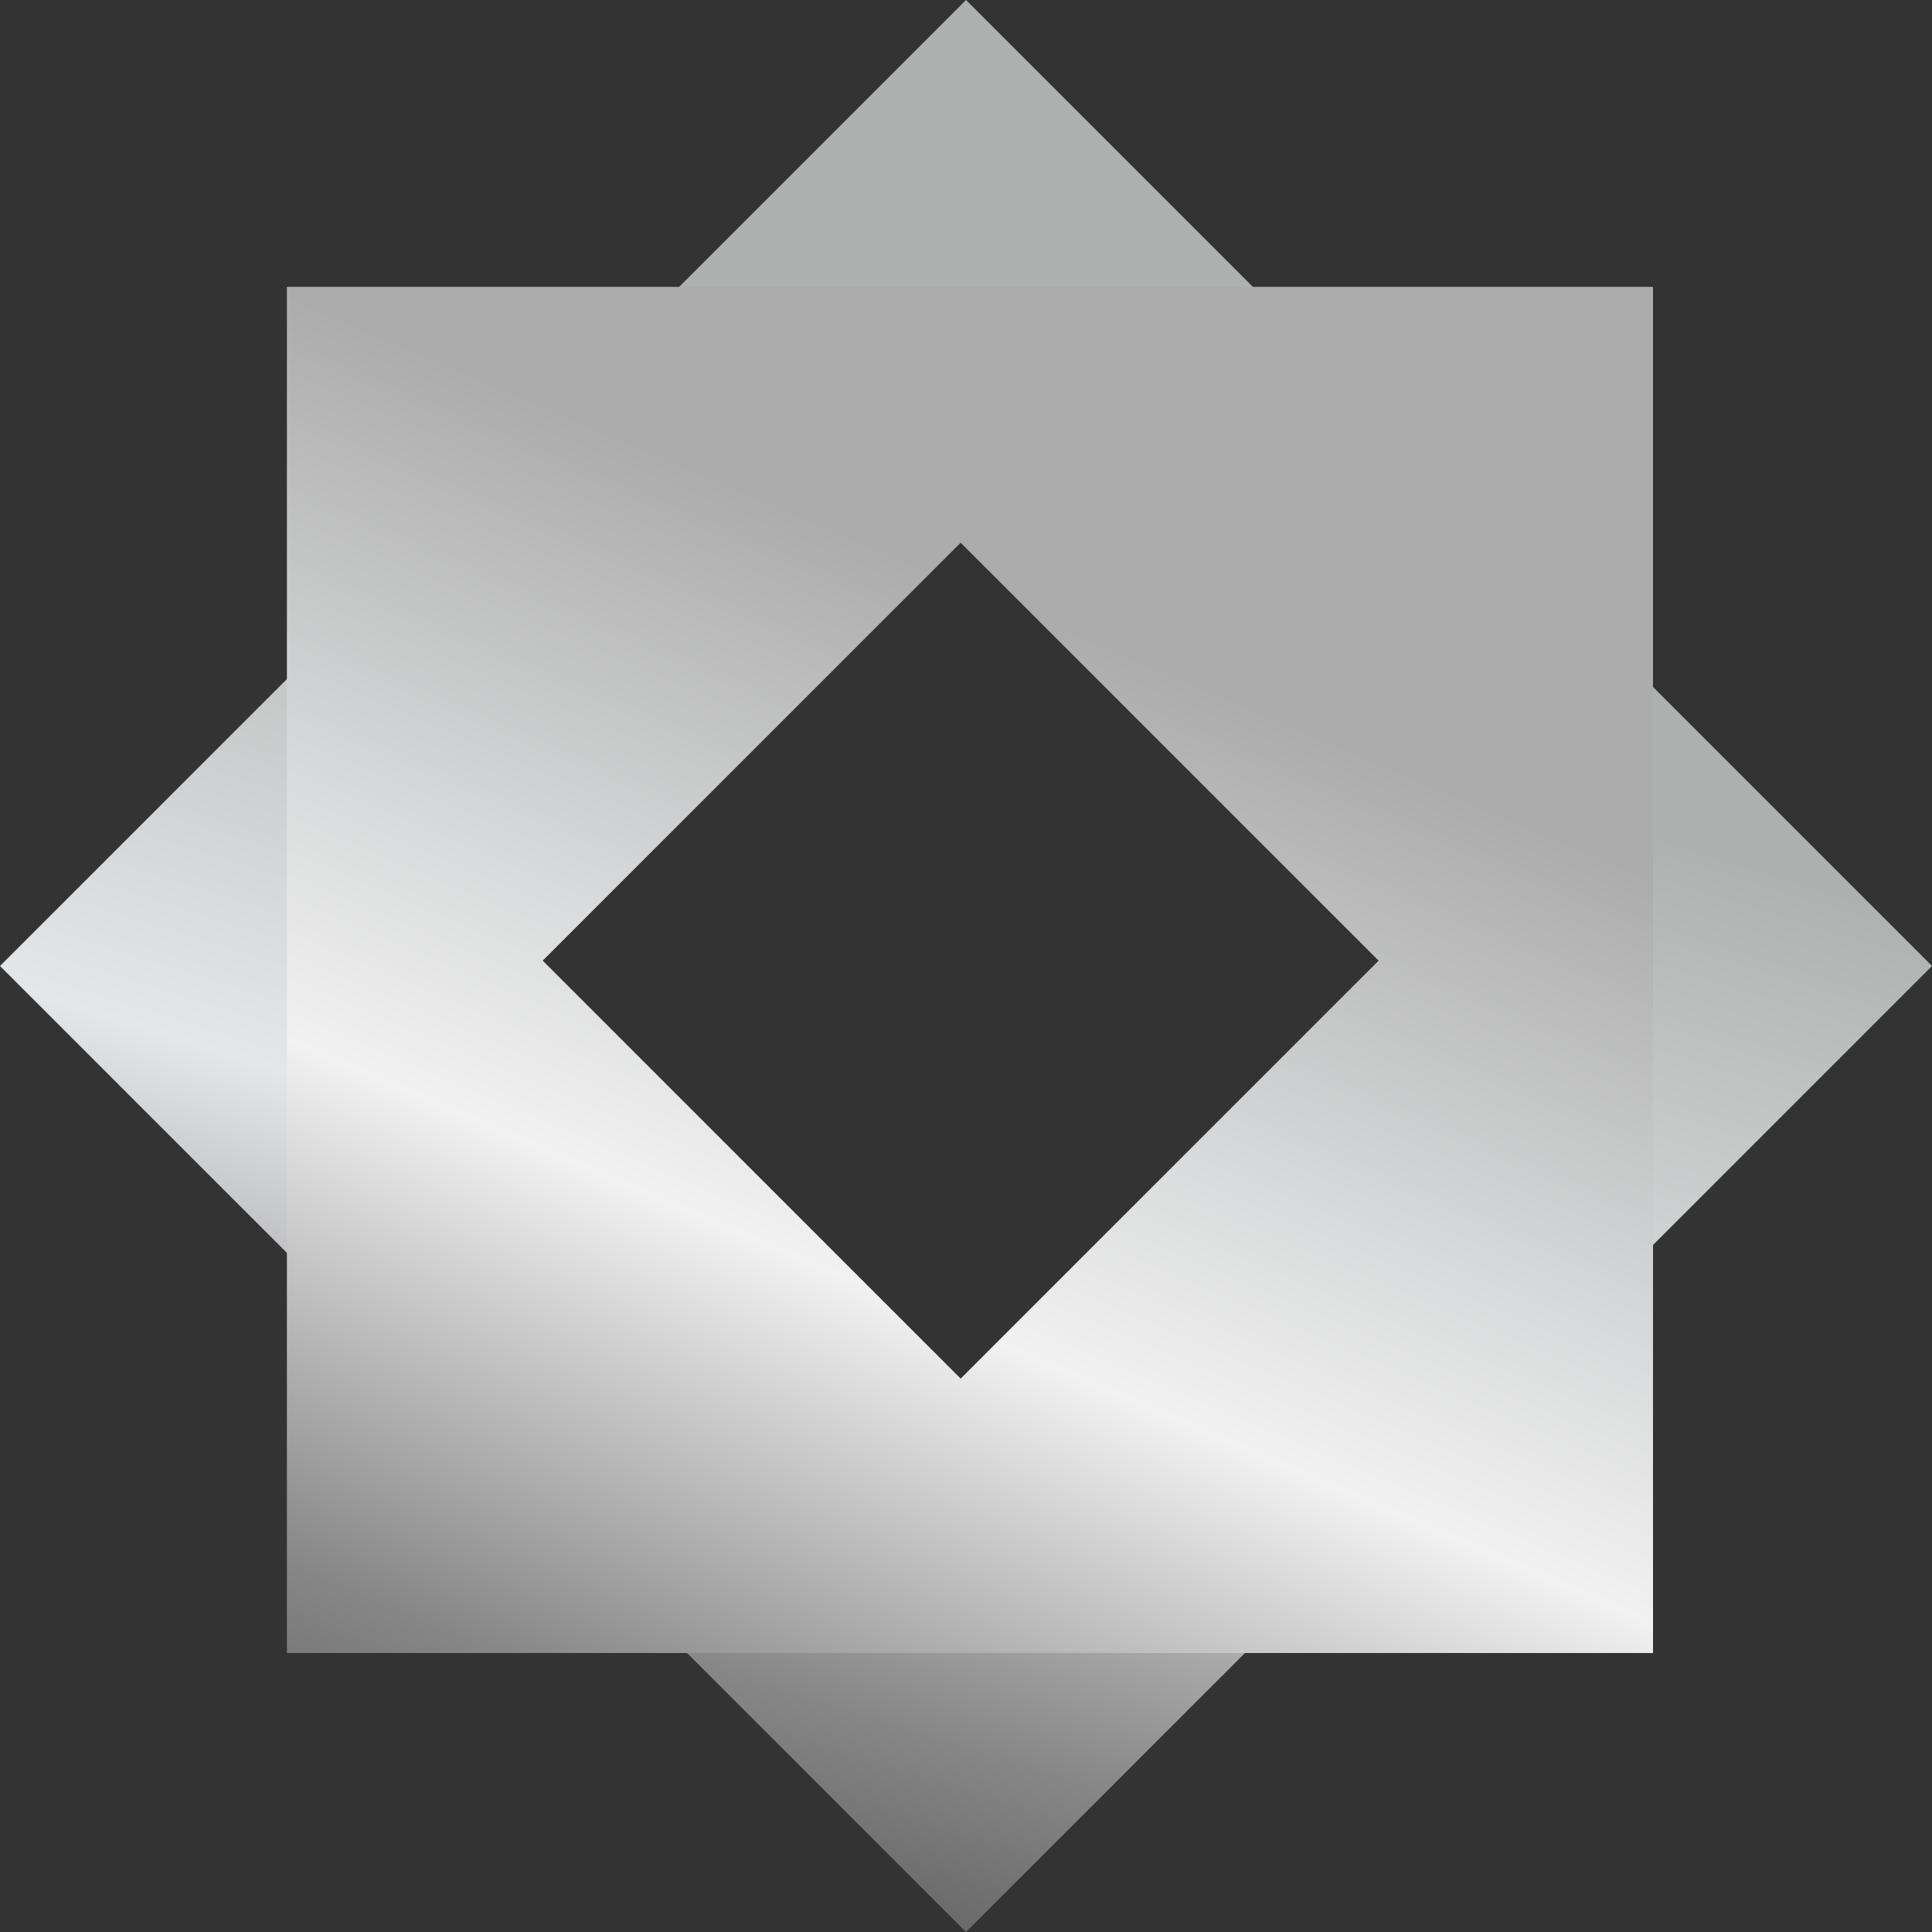 <?xml version="1.0" encoding="UTF-8"?> <svg xmlns="http://www.w3.org/2000/svg" width="80" height="80" viewBox="0 0 80 80" fill="none"><rect x="0" y="0" width="80" height="80" fill="#333333" stroke="none"/><path d="M80 40L40 80L0 40L40 0L80 40ZM22.464 39.778L39.778 57.092L57.093 39.778L39.778 22.464L22.464 39.778Z" fill="url(#paint0_linear_356_19755)"></path><path d="M68.448 68.448H11.88V11.879H68.448V68.448ZM22.465 39.778L39.779 57.092L57.094 39.778L39.779 22.464L22.465 39.778Z" fill="url(#paint1_linear_356_19755)"></path><defs><linearGradient id="paint0_linear_356_19755" x1="30.788" y1="22.797" x2="12.692" y2="80.972" gradientUnits="userSpaceOnUse"><stop stop-color="#AFB1B0"></stop><stop offset="0.431" stop-color="#E5E6E8"></stop><stop offset="0.731" stop-color="#878787"></stop><stop offset="1" stop-color="#454545"></stop></linearGradient><linearGradient id="paint1_linear_356_19755" x1="33.637" y1="21.468" x2="7.732" y2="82.092" gradientUnits="userSpaceOnUse"><stop stop-color="#ACACAC"></stop><stop offset="0.258" stop-color="#D6D7D8"></stop><stop offset="0.431" stop-color="#F1F1F1"></stop><stop offset="0.731" stop-color="#878787"></stop><stop offset="1" stop-color="#454545"></stop></linearGradient></defs></svg> 